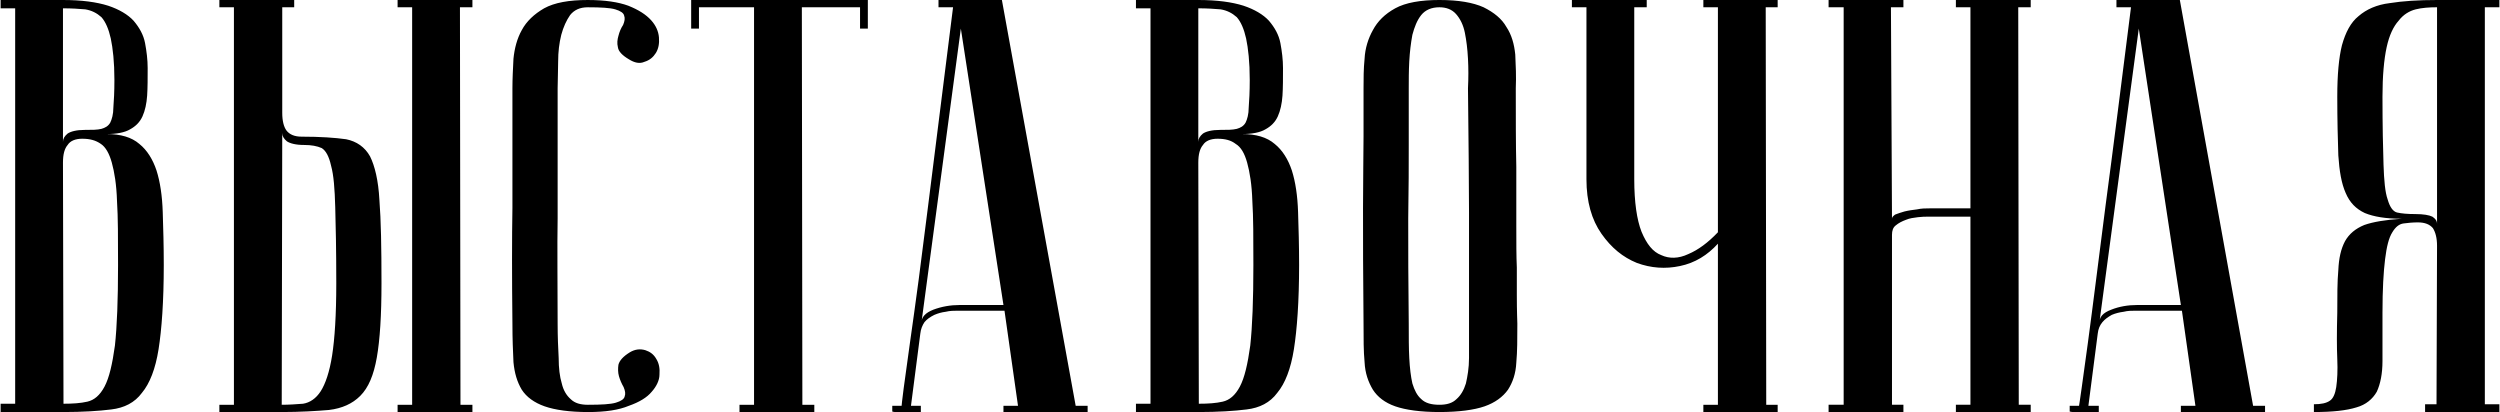 <?xml version="1.0" encoding="UTF-8"?> <!-- Creator: CorelDRAW X7 --> <svg xmlns="http://www.w3.org/2000/svg" xmlns:xlink="http://www.w3.org/1999/xlink" xml:space="preserve" width="74.913mm" height="12.347mm" style="shape-rendering:geometricPrecision; text-rendering:geometricPrecision; image-rendering:optimizeQuality; fill-rule:evenodd; clip-rule:evenodd" viewBox="0 0 4809 793"> <defs> <style type="text/css"> <![CDATA[ .fil0 {fill:black;fill-rule:nonzero} ]]> </style> </defs> <g id="Слой_x0020_1">  <path class="fil0" d="M121 777c18,0 33,-1 46,-4 13,-3 24,-12 33,-29 9,-17 15,-43 20,-79 4,-37 6,-88 6,-155 0,-51 0,-92 -2,-123 -1,-32 -5,-56 -10,-74 -5,-18 -12,-30 -21,-36 -10,-7 -21,-10 -36,-10 -13,0 -23,4 -28,12 -6,7 -9,18 -9,34l1 464zm-121 -777l120 0c36,0 65,4 87,11 21,7 38,17 49,29 11,13 19,27 22,43 3,16 5,32 5,48 0,20 0,38 -1,53 -1,15 -4,29 -9,40 -5,11 -13,19 -24,25 -10,6 -26,9 -45,9 27,0 48,6 63,19 15,12 26,30 33,51 7,22 11,49 12,80 1,31 2,65 2,102 0,70 -4,124 -10,162 -6,38 -17,66 -32,84 -14,19 -34,29 -59,32 -24,3 -55,5 -92,5l-121 0 0 -16 28 0 0 -761 -28 0 0 -16zm120 273c0,-6 3,-11 9,-16 6,-4 17,-7 33,-7 14,0 24,0 32,-2 7,-2 13,-5 17,-12 3,-6 6,-16 6,-29 1,-13 2,-30 2,-53 0,-35 -3,-61 -7,-80 -4,-18 -10,-32 -18,-41 -9,-8 -19,-13 -31,-15 -12,-1 -26,-2 -43,-2l0 257zm644 -259l0 -14 144 0 0 14 -24 0 1 765 23 0 0 14 -144 0 0 -14 28 0 0 -765 -28 0zm-343 779l0 -14 28 0 0 -765 -28 0 0 -14 144 0 0 14 -23 0 0 203c0,16 3,27 8,34 6,8 16,12 29,12 36,0 65,2 86,5 20,4 36,15 46,33 9,18 16,46 18,84 3,38 4,91 4,160 0,62 -3,109 -9,143 -6,34 -16,58 -32,74 -15,15 -35,24 -60,27 -24,2 -55,4 -91,4l-120 0zm120 -14c14,0 28,-1 41,-2 13,-2 25,-10 34,-24 9,-14 17,-37 22,-69 5,-32 8,-78 8,-139 0,-62 -1,-111 -2,-146 -1,-36 -3,-62 -8,-80 -4,-18 -10,-29 -18,-34 -9,-4 -20,-6 -34,-6 -16,0 -27,-3 -33,-7 -6,-5 -9,-10 -9,-16l-1 523zm590 0c25,0 43,-1 53,-4 10,-3 16,-7 17,-12 2,-5 1,-11 -2,-18 -4,-7 -7,-14 -9,-21 -2,-7 -2,-15 -1,-22 2,-8 9,-16 22,-24 10,-6 20,-7 30,-4 9,3 16,8 21,17 5,8 7,18 6,30 0,11 -6,23 -15,33 -9,11 -24,20 -44,27 -19,8 -45,12 -78,12 -36,0 -64,-4 -84,-11 -20,-7 -35,-18 -44,-32 -9,-15 -14,-32 -16,-53 -1,-21 -2,-45 -2,-74 -1,-91 -1,-165 0,-223 0,-58 0,-104 0,-138l0 -92c0,-18 1,-37 2,-57 2,-20 7,-39 16,-55 9,-17 24,-31 43,-42 20,-11 48,-16 84,-16 33,0 59,4 78,11 20,8 34,17 44,28 9,10 14,21 15,33 1,12 -1,22 -6,30 -5,8 -12,14 -22,17 -9,4 -19,2 -30,-5 -12,-7 -20,-15 -21,-23 -2,-8 -1,-15 1,-22 2,-8 5,-15 9,-21 3,-7 4,-13 2,-18 -1,-5 -7,-9 -17,-12 -10,-3 -28,-4 -53,-4 -15,0 -26,5 -34,15 -7,10 -13,23 -17,38 -4,16 -6,33 -6,51 0,19 -1,36 -1,52l0 109c0,37 0,84 0,141 -1,57 0,124 0,203 0,25 1,47 2,66 0,19 2,36 6,49 3,13 9,23 17,30 8,8 19,11 34,11zm538 -779l0 55 -15 0 0 -41 -112 0 1 765 23 0 0 14 -144 0 0 -14 28 0 0 -765 -106 0 0 41 -15 0 0 -55 340 0zm261 587l-82 -532 -76 567c0,-12 8,-20 23,-26 16,-6 33,-9 51,-9l84 0zm2 11l-91 0c-6,0 -14,0 -22,2 -8,1 -15,3 -22,6 -8,4 -14,8 -19,14 -4,6 -7,13 -8,22l-18 139 19 0 0 12c-2,0 -7,0 -13,0 -6,0 -13,0 -19,0 -6,0 -11,0 -16,0 -5,0 -7,-1 -7,-1l0 -11 18 0c0,0 1,-12 4,-34 3,-22 7,-52 12,-87 5,-36 11,-77 17,-123 6,-46 12,-93 18,-141 14,-112 30,-240 48,-382l-28 0 0 -14 122 0 142 781 23 0 0 12 -162 0 0 -12 28 0 -26 -183zm374 179c18,0 33,-1 46,-4 13,-3 24,-12 33,-29 9,-17 15,-43 20,-79 4,-37 6,-88 6,-155 0,-51 0,-92 -2,-123 -1,-32 -5,-56 -10,-74 -5,-18 -12,-30 -22,-36 -9,-7 -20,-10 -35,-10 -13,0 -23,4 -28,12 -6,7 -9,18 -9,34l1 464zm-121 -777l120 0c36,0 65,4 87,11 21,7 38,17 49,29 11,13 19,27 22,43 3,16 5,32 5,48 0,20 0,38 -1,53 -1,15 -4,29 -9,40 -5,11 -13,19 -24,25 -10,6 -26,9 -45,9 27,0 48,6 63,19 15,12 26,30 33,51 7,22 11,49 12,80 1,31 2,65 2,102 0,70 -4,124 -10,162 -6,38 -17,66 -32,84 -14,19 -34,29 -59,32 -24,3 -55,5 -92,5l-121 0 0 -16 28 0 0 -761 -28 0 0 -16zm120 273c0,-6 3,-11 9,-16 6,-4 17,-7 33,-7 14,0 24,0 32,-2 7,-2 13,-5 17,-12 3,-6 6,-16 6,-29 1,-13 2,-30 2,-53 0,-35 -3,-61 -7,-80 -4,-18 -10,-32 -18,-41 -9,-8 -19,-13 -31,-15 -12,-1 -26,-2 -43,-2l0 257zm318 350c-1,-91 -1,-165 -1,-223 0,-58 1,-104 1,-138l0 -92c0,-18 0,-37 2,-57 1,-20 7,-39 16,-55 9,-17 23,-31 43,-42 20,-11 49,-16 85,-16 37,0 65,5 85,14 20,10 35,22 44,38 10,15 15,33 17,53 1,21 2,42 1,65 0,57 0,108 1,151 0,43 0,81 0,113 0,32 0,59 1,81 0,22 0,40 0,53 0,33 1,51 1,55 0,29 0,53 -2,75 -1,21 -7,38 -16,52 -10,14 -25,25 -45,32 -20,7 -50,11 -87,11 -36,0 -65,-4 -85,-11 -20,-7 -34,-18 -43,-32 -9,-15 -15,-32 -16,-53 -2,-21 -2,-45 -2,-74zm87 0c0,25 0,47 1,66 1,19 3,36 6,49 4,13 9,23 17,30 8,8 20,11 35,11 14,0 25,-3 33,-11 8,-7 14,-17 18,-30 3,-13 6,-30 6,-49 0,-19 0,-41 0,-66l0 -77c0,-32 0,-77 0,-137 0,-59 -1,-139 -2,-239 1,-20 1,-39 0,-57 -1,-19 -3,-35 -6,-50 -3,-15 -9,-27 -17,-36 -8,-9 -19,-13 -32,-13 -15,0 -27,5 -35,15 -8,10 -13,23 -17,38 -3,16 -5,33 -6,51 -1,19 -1,36 -1,52l0 109c0,37 0,84 -1,141 0,57 0,124 1,203zm595 -154c-20,22 -44,37 -73,43 -28,6 -56,4 -83,-6 -27,-11 -49,-29 -68,-56 -19,-27 -29,-62 -29,-105l0 -331 -28 0 0 -14 144 0 0 14 -24 0 0 331c0,44 5,78 14,101 10,24 22,39 38,45 15,7 33,7 52,-2 19,-8 38,-22 57,-42l0 -433 -28 0 0 -14 143 0 0 14 -23 0 1 765 22 0 0 14 -143 0 0 -14 28 0 0 -310zm486 -52l-82 0c-5,0 -11,0 -19,1 -8,1 -16,2 -23,5 -8,3 -14,6 -20,11 -5,4 -7,10 -7,18l0 327 22 0 0 14 -144 0 0 -14 29 0 0 -765 -29 0 0 -14 144 0 0 14 -24 0 2 407c0,-3 2,-5 6,-8 5,-2 11,-4 18,-6 8,-2 16,-3 24,-4 9,-2 17,-2 25,-2l78 0 0 -387 -28 0 0 -14 144 0 0 14 -24 0 1 765 23 0 0 14 -144 0 0 -14 28 0 0 -362zm405 170l-81 -532 -76 567c0,-12 7,-20 23,-26 15,-6 32,-9 50,-9l84 0zm2 11l-90 0c-7,0 -14,0 -22,2 -8,1 -16,3 -23,6 -7,4 -13,8 -18,14 -5,6 -8,13 -9,22l-18 139 20 0 0 12c-3,0 -7,0 -13,0 -7,0 -13,0 -19,0 -6,0 -12,0 -17,0 -4,0 -7,-1 -7,-1l0 -11 18 0c0,0 2,-12 5,-34 3,-22 7,-52 12,-87 5,-36 10,-77 16,-123 6,-46 12,-93 18,-141 15,-112 31,-240 49,-382l-28 0 0 -14 122 0 141 781 23 0 0 12 -162 0 0 -12 28 0 -26 -183zm491 -584c-15,0 -29,1 -41,4 -12,3 -24,10 -33,22 -10,11 -18,28 -23,51 -5,23 -8,55 -8,95 0,56 1,100 2,131 1,30 3,53 8,67 4,14 10,23 18,25 9,2 20,3 35,3 16,0 27,2 33,5 6,4 9,8 9,14l0 -417zm120 -14l0 14 -28 0 0 764 28 0 0 15 -143 0 0 -15 22 0 1 -305c0,-15 -3,-26 -8,-34 -6,-7 -15,-11 -29,-11 -10,0 -19,1 -27,2 -9,1 -16,7 -22,17 -7,11 -11,28 -14,52 -3,24 -5,58 -5,103 0,38 0,69 0,93 0,24 -4,44 -11,59 -8,14 -21,25 -39,30 -19,6 -46,9 -82,9l0 -15c14,0 24,-2 31,-7 6,-4 10,-13 12,-26 2,-14 3,-32 2,-54 -1,-23 -1,-52 0,-89 0,-32 0,-60 2,-82 1,-23 5,-41 13,-56 8,-14 20,-24 37,-31 17,-6 41,-10 72,-12 -31,0 -54,-4 -71,-11 -17,-8 -29,-20 -37,-39 -8,-18 -12,-42 -14,-72 -1,-30 -2,-68 -2,-113 0,-42 3,-75 9,-99 7,-25 17,-44 32,-56 15,-13 35,-22 60,-25 25,-4 55,-6 91,-6l120 0z"></path> </g> </svg> 